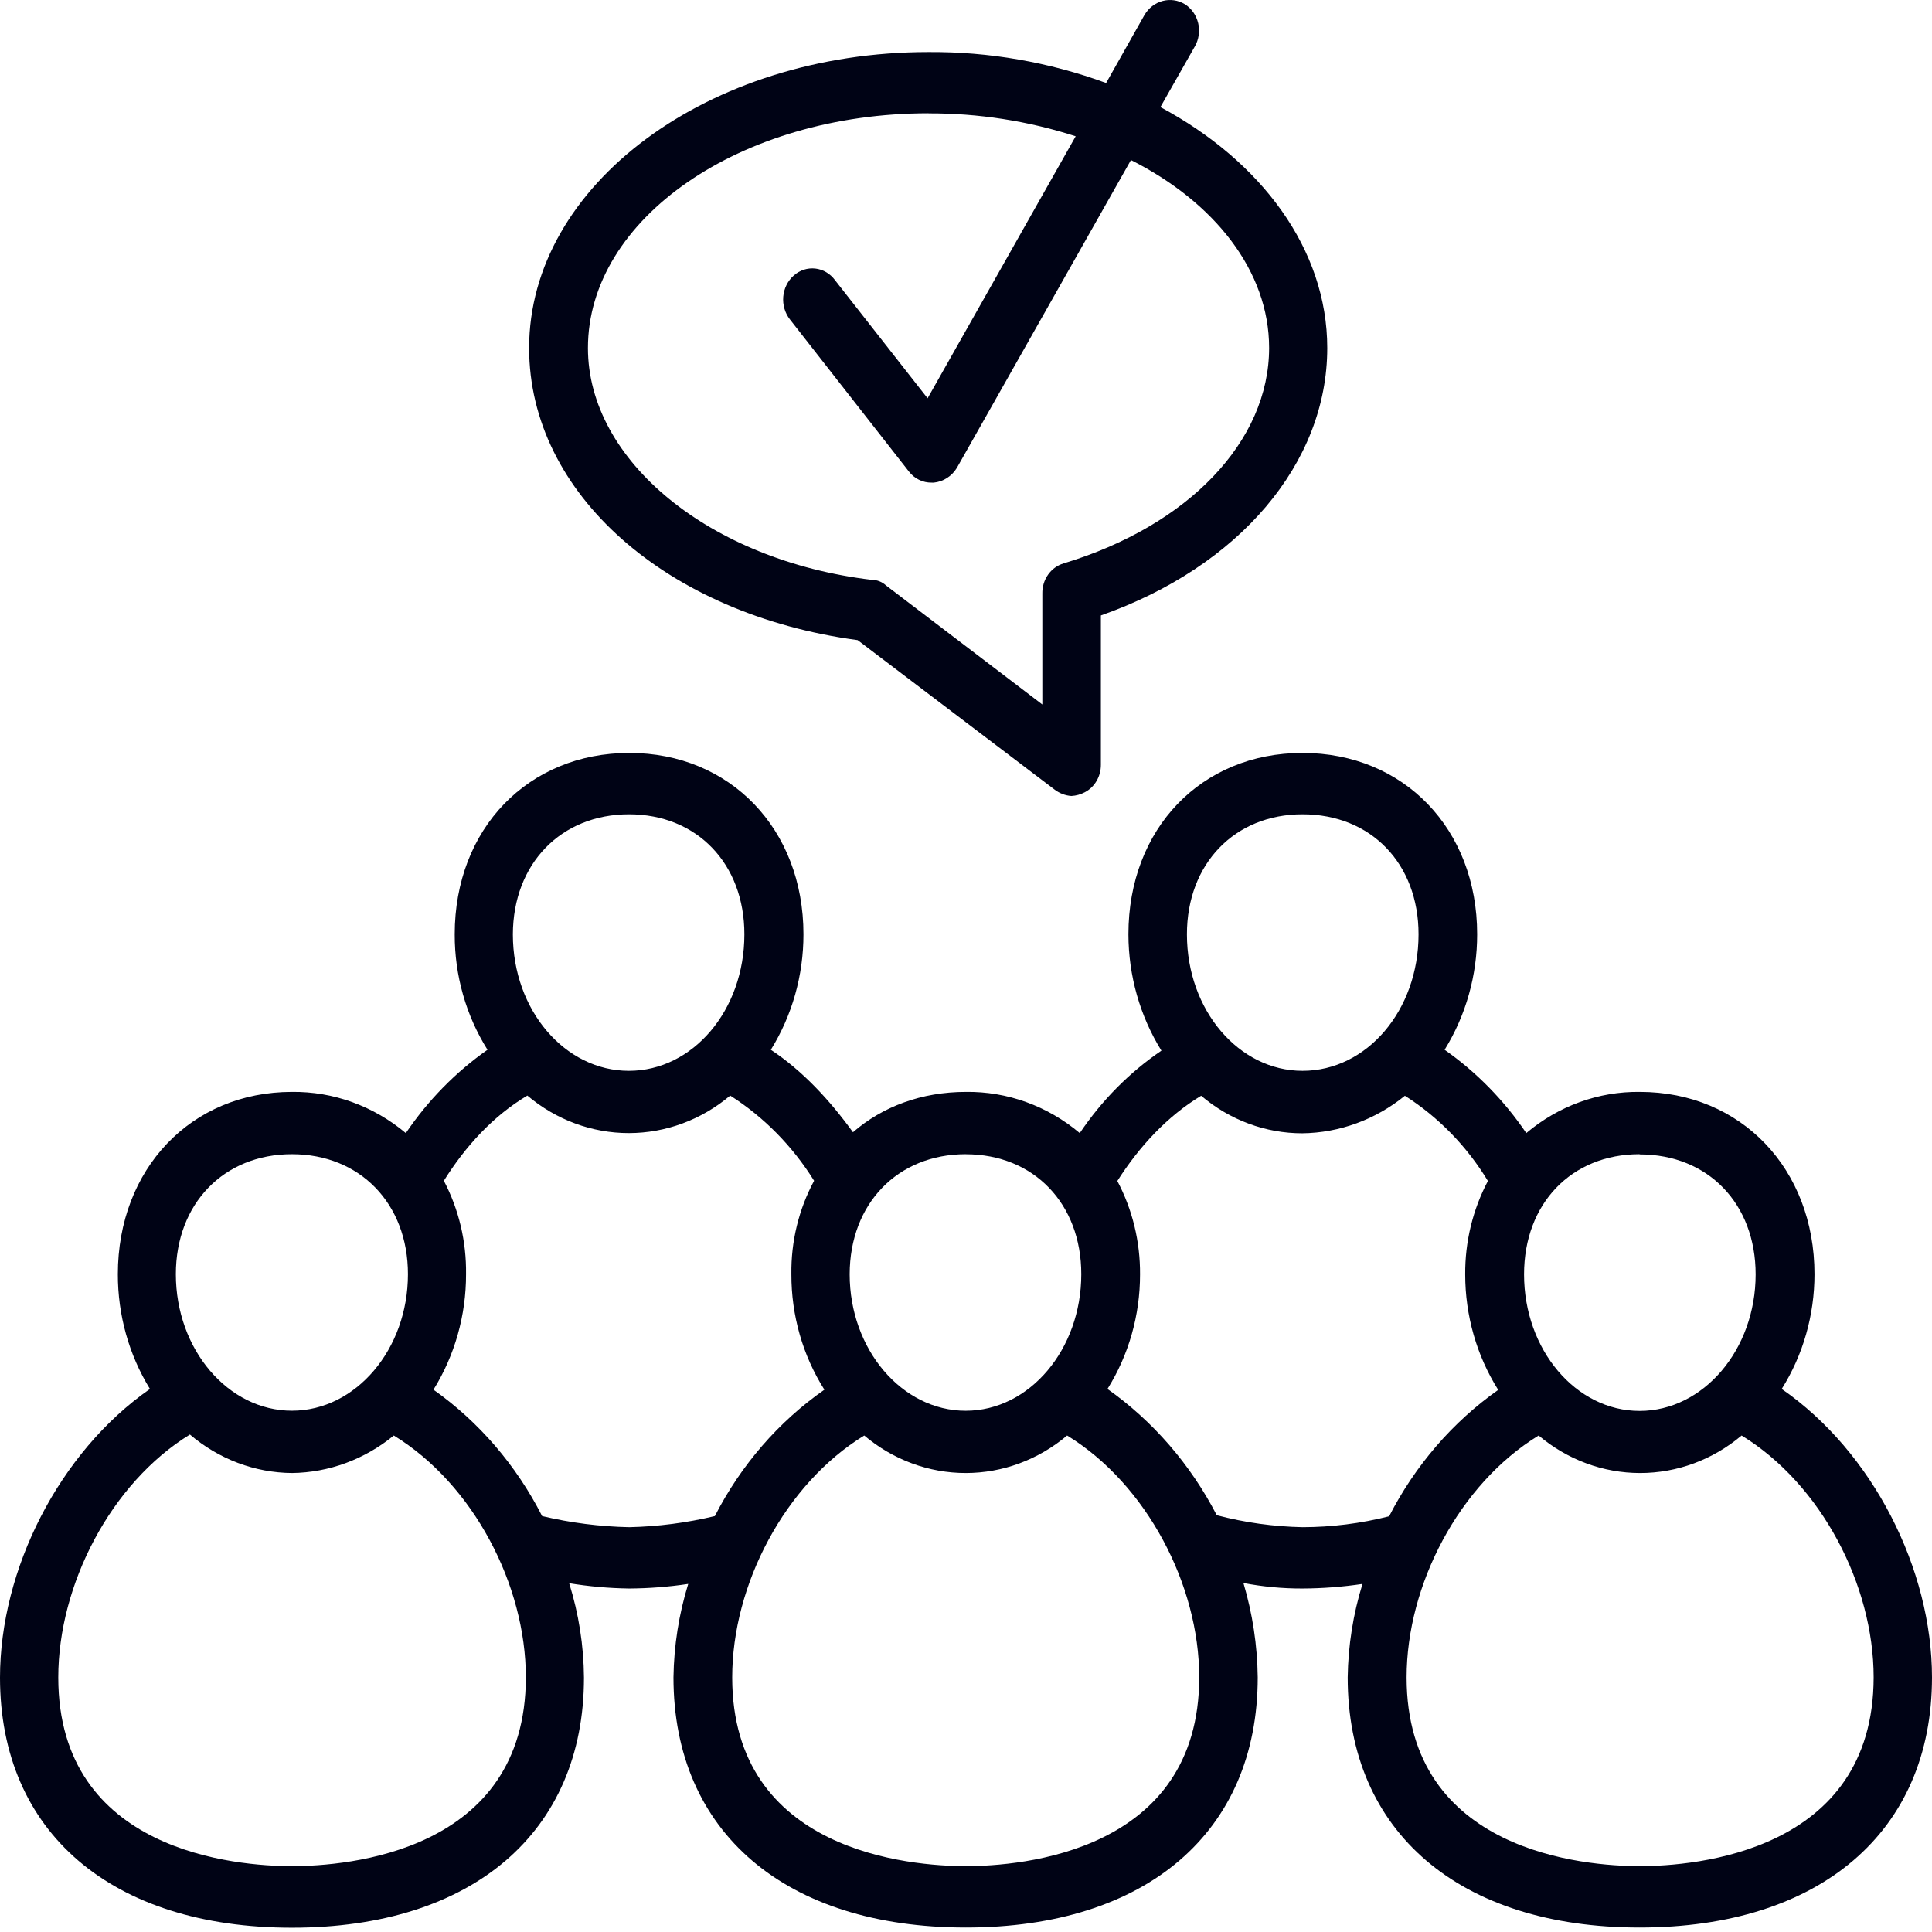 <?xml version="1.0" encoding="UTF-8"?> <svg xmlns="http://www.w3.org/2000/svg" width="85" height="85" viewBox="0 0 85 85" fill="none"> <path d="M78.388 61.109C79.33 59.612 79.831 57.856 79.83 56.06C79.83 51.424 76.6 48.039 72.145 48.039C70.331 48.016 68.566 48.656 67.15 49.851C66.173 48.41 64.955 47.167 63.557 46.185C64.493 44.674 64.991 42.908 64.989 41.104C64.989 36.468 61.76 33.126 57.305 33.126C52.849 33.126 49.646 36.462 49.646 41.104C49.648 42.923 50.153 44.702 51.098 46.224C49.692 47.181 48.473 48.412 47.505 49.851C46.085 48.655 44.316 48.015 42.498 48.039C40.549 48.039 38.825 48.684 37.527 49.814C36.513 48.41 35.311 47.11 33.914 46.185C34.852 44.675 35.351 42.909 35.349 41.104C35.349 36.468 32.116 33.126 27.69 33.126C23.235 33.126 20.006 36.462 20.006 41.104C20 42.911 20.502 44.679 21.448 46.185C20.049 47.167 18.831 48.409 17.855 49.851C16.432 48.657 14.662 48.017 12.844 48.039C8.413 48.039 5.185 51.424 5.185 56.06C5.182 57.852 5.672 59.606 6.597 61.109C2.601 63.892 0 69.051 0 73.807C0 80.609 4.907 84.812 12.844 84.812C20.78 84.812 25.692 80.618 25.692 73.807C25.681 72.396 25.461 70.995 25.041 69.655C25.915 69.798 26.796 69.876 27.68 69.888C28.55 69.883 29.418 69.816 30.279 69.686C29.868 71.015 29.649 72.401 29.63 73.798C29.63 80.609 34.558 84.804 42.493 84.804C50.429 84.804 55.335 80.609 55.335 73.798C55.319 72.389 55.106 70.99 54.706 69.646C55.563 69.81 56.433 69.891 57.305 69.888C58.188 69.884 59.07 69.817 59.944 69.686C59.532 71.015 59.313 72.401 59.293 73.798C59.293 80.609 64.221 84.804 72.136 84.804C80.052 84.804 85 80.609 85 73.798C85 69.042 82.401 63.883 78.388 61.109ZM72.136 50.789C75.155 50.789 77.241 52.964 77.241 56.068C77.241 59.375 74.947 62.075 72.136 62.075C69.326 62.075 67.052 59.375 67.052 56.068C67.052 52.955 69.135 50.78 72.136 50.78V50.789ZM57.305 35.826C60.324 35.826 62.41 38.001 62.41 41.106C62.41 44.454 60.135 47.112 57.305 47.112C54.514 47.112 52.22 44.454 52.22 41.106C52.22 38 54.323 35.826 57.305 35.826ZM42.487 50.782C45.484 50.782 47.572 52.957 47.572 56.061C47.572 59.368 45.292 62.068 42.487 62.068C39.681 62.068 37.382 59.368 37.382 56.061C37.389 52.955 39.49 50.78 42.493 50.78L42.487 50.782ZM27.669 35.826C30.665 35.826 32.75 38.001 32.75 41.106C32.75 44.454 30.476 47.112 27.669 47.112C24.861 47.112 22.564 44.454 22.564 41.106C22.575 38 24.678 35.826 27.68 35.826H27.669ZM12.844 50.78C15.841 50.78 17.948 52.955 17.948 56.06C17.948 59.366 15.654 62.066 12.844 62.066C10.033 62.066 7.737 59.366 7.737 56.06C7.737 52.955 9.845 50.78 12.844 50.78ZM12.844 82.103C10.436 82.103 2.564 81.498 2.564 73.798C2.564 69.728 4.873 65.253 8.355 63.114C9.629 64.198 11.213 64.795 12.85 64.807C14.473 64.786 16.044 64.207 17.326 63.157C20.822 65.295 23.135 69.728 23.135 73.798C23.128 81.498 15.256 82.103 12.844 82.103ZM27.68 67.19C26.391 67.163 25.108 67 23.851 66.701C22.712 64.464 21.07 62.555 19.071 61.141C20.009 59.632 20.508 57.865 20.504 56.06C20.524 54.623 20.187 53.206 19.528 51.949C20.487 50.416 21.709 49.087 23.201 48.201C24.468 49.269 26.041 49.851 27.663 49.851C29.285 49.851 30.859 49.269 32.126 48.201C33.607 49.143 34.868 50.424 35.817 51.949C35.143 53.201 34.798 54.62 34.818 56.06C34.812 57.868 35.317 59.637 36.27 61.141C34.254 62.548 32.599 64.458 31.451 66.701C30.213 66.998 28.95 67.162 27.68 67.19ZM42.498 82.103C40.086 82.103 32.214 81.498 32.214 73.798C32.214 69.728 34.528 65.295 38.023 63.157C39.29 64.225 40.864 64.807 42.486 64.807C44.108 64.807 45.682 64.225 46.949 63.157C50.445 65.295 52.761 69.728 52.761 73.798C52.756 81.498 44.899 82.103 42.493 82.103H42.498ZM57.317 67.19C56.04 67.165 54.771 66.989 53.532 66.663C52.378 64.43 50.728 62.524 48.724 61.109C49.66 59.614 50.159 57.861 50.157 56.068C50.167 54.63 49.823 53.214 49.158 51.958C50.132 50.425 51.373 49.096 52.846 48.209C54.109 49.279 55.68 49.862 57.3 49.86C58.933 49.839 60.516 49.26 61.81 48.209C63.285 49.146 64.535 50.429 65.462 51.958C64.797 53.214 64.453 54.63 64.463 56.068C64.462 57.876 64.967 59.644 65.915 61.15C63.91 62.564 62.263 64.473 61.116 66.71C59.868 67.028 58.589 67.188 57.305 67.19H57.317ZM72.148 82.103C69.741 82.103 61.885 81.498 61.885 73.798C61.885 69.728 64.198 65.295 67.694 63.157C68.962 64.225 70.536 64.807 72.159 64.807C73.782 64.807 75.356 64.225 76.624 63.157C80.12 65.295 82.433 69.728 82.433 73.798C82.421 81.498 74.544 82.103 72.136 82.103H72.148Z" fill="#000315"></path> <path d="M37.733 28.163L46.391 34.734C46.608 34.901 46.866 35.001 47.135 35.02C47.342 35.009 47.544 34.953 47.729 34.855C47.942 34.743 48.121 34.571 48.245 34.358C48.37 34.145 48.435 33.899 48.434 33.648V27.077C54.514 24.938 58.394 20.385 58.394 15.313C58.394 10.957 55.488 7.089 51.053 4.711L52.564 2.05C52.653 1.897 52.712 1.727 52.737 1.551C52.763 1.374 52.756 1.194 52.715 1.02C52.674 0.846 52.601 0.683 52.5 0.539C52.399 0.396 52.272 0.275 52.127 0.183C51.829 0.004 51.477 -0.046 51.145 0.044C50.812 0.134 50.527 0.357 50.348 0.666L48.665 3.651C46.152 2.732 43.508 2.271 40.848 2.29C31.156 2.29 23.279 8.137 23.279 15.311C23.279 21.714 29.34 27.036 37.733 28.163ZM40.848 4.987C43.043 4.979 45.227 5.319 47.326 5.995L40.81 17.523L36.737 12.326C36.633 12.184 36.502 12.065 36.353 11.977C36.204 11.889 36.04 11.834 35.87 11.815C35.7 11.796 35.529 11.813 35.366 11.866C35.203 11.919 35.051 12.006 34.921 12.123C34.657 12.356 34.491 12.69 34.46 13.052C34.429 13.414 34.535 13.774 34.754 14.054L39.992 20.75C40.114 20.905 40.266 21.029 40.439 21.112C40.612 21.196 40.801 21.237 40.991 21.233H41.084C41.289 21.213 41.486 21.145 41.662 21.032C41.838 20.92 41.987 20.767 42.098 20.585L49.757 7.041C53.429 8.895 55.836 11.921 55.836 15.306C55.836 19.418 52.281 23.128 46.794 24.787C46.52 24.868 46.279 25.042 46.11 25.283C45.941 25.523 45.852 25.817 45.858 26.116V30.995L38.977 25.753C38.807 25.598 38.59 25.512 38.366 25.512C31.238 24.666 25.867 20.271 25.867 15.313C25.863 9.619 32.573 4.983 40.848 4.983V4.987Z" fill="#000315"></path> </svg> 